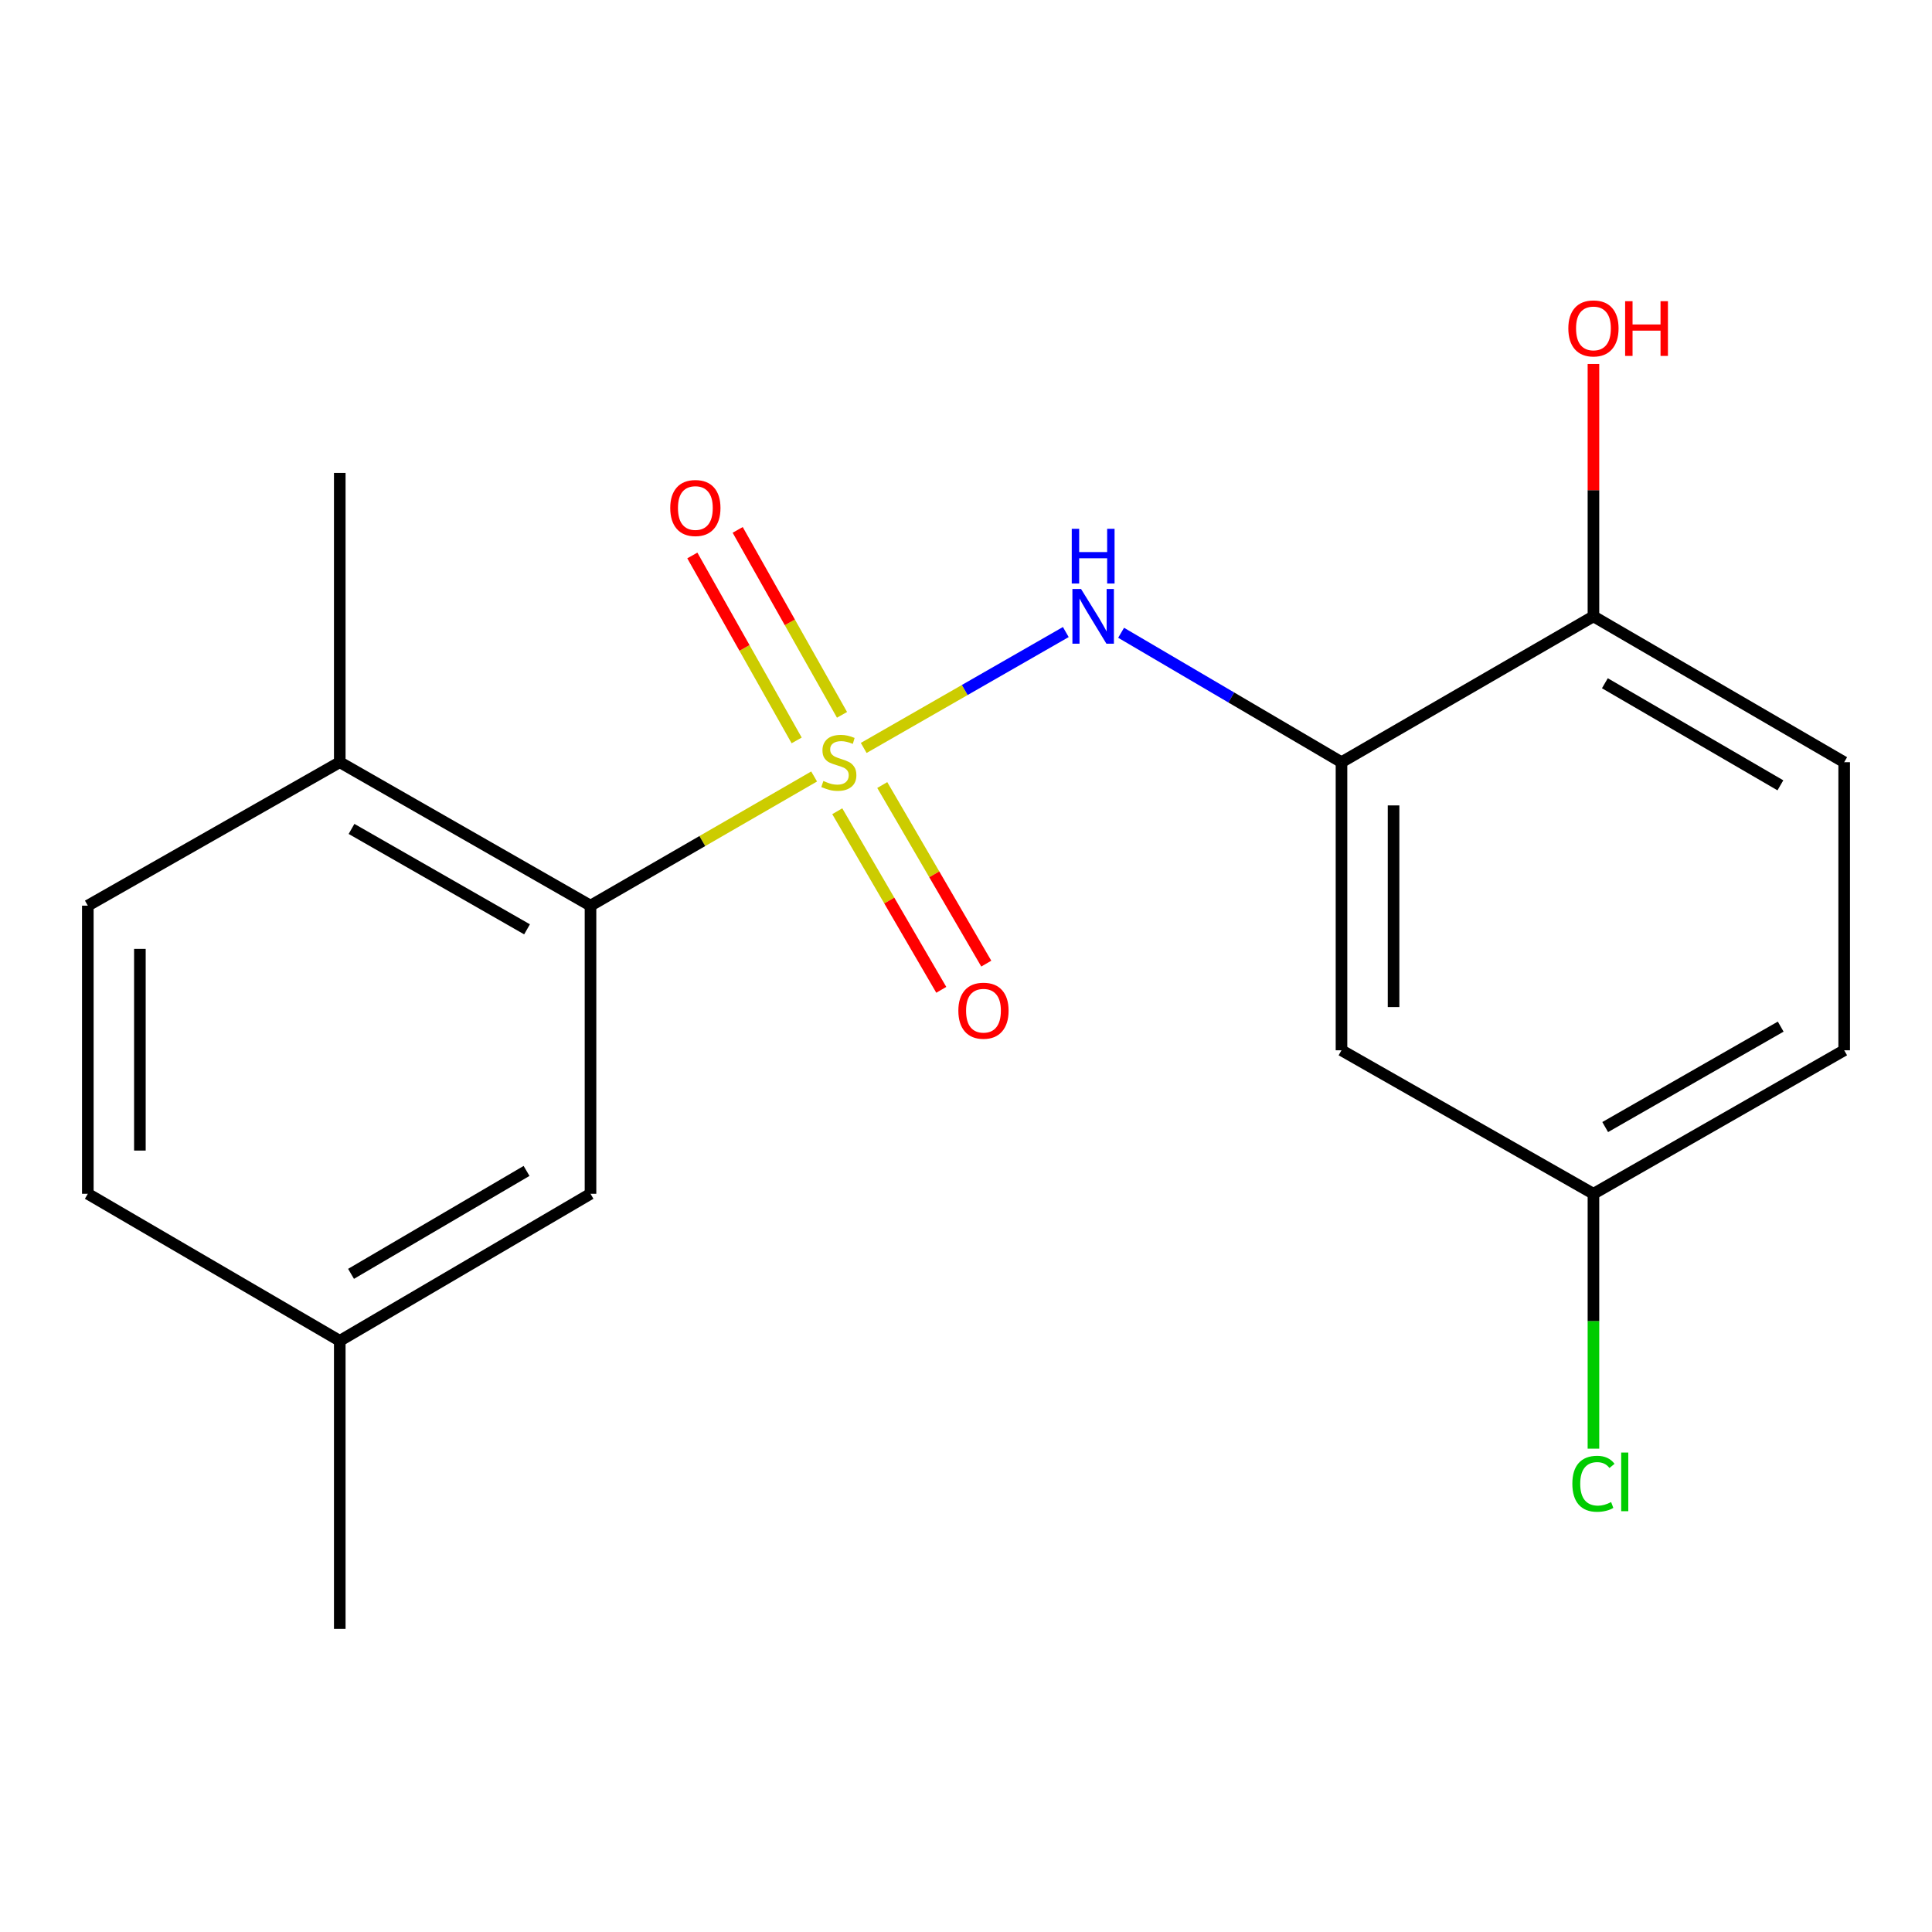 <?xml version='1.0' encoding='iso-8859-1'?>
<svg version='1.1' baseProfile='full'
              xmlns='http://www.w3.org/2000/svg'
                      xmlns:rdkit='http://www.rdkit.org/xml'
                      xmlns:xlink='http://www.w3.org/1999/xlink'
                  xml:space='preserve'
width='1000px' height='1000px' viewBox='0 0 1000 1000'>
<!-- END OF HEADER -->
<rect style='opacity:1.0;fill:#FFFFFF;stroke:none' width='1000' height='1000' x='0' y='0'> </rect>
<path class='bond-0' d='M 447.055,387.133 L 499.356,357.14' style='fill:none;fill-rule:evenodd;stroke:#CCCC00;stroke-width:6px;stroke-linecap:butt;stroke-linejoin:miter;stroke-opacity:1' />
<path class='bond-0' d='M 499.356,357.14 L 551.656,327.147' style='fill:none;fill-rule:evenodd;stroke:#0000FF;stroke-width:6px;stroke-linecap:butt;stroke-linejoin:miter;stroke-opacity:1' />
<path class='bond-1' d='M 421.391,401.904 L 363.517,435.334' style='fill:none;fill-rule:evenodd;stroke:#CCCC00;stroke-width:6px;stroke-linecap:butt;stroke-linejoin:miter;stroke-opacity:1' />
<path class='bond-1' d='M 363.517,435.334 L 305.644,468.764' style='fill:none;fill-rule:evenodd;stroke:#000000;stroke-width:6px;stroke-linecap:butt;stroke-linejoin:miter;stroke-opacity:1' />
<path class='bond-3' d='M 433.369,419.896 L 460.288,466.115' style='fill:none;fill-rule:evenodd;stroke:#CCCC00;stroke-width:6px;stroke-linecap:butt;stroke-linejoin:miter;stroke-opacity:1' />
<path class='bond-3' d='M 460.288,466.115 L 487.207,512.335' style='fill:none;fill-rule:evenodd;stroke:#FF0000;stroke-width:6px;stroke-linecap:butt;stroke-linejoin:miter;stroke-opacity:1' />
<path class='bond-3' d='M 456.658,406.333 L 483.576,452.552' style='fill:none;fill-rule:evenodd;stroke:#CCCC00;stroke-width:6px;stroke-linecap:butt;stroke-linejoin:miter;stroke-opacity:1' />
<path class='bond-3' d='M 483.576,452.552 L 510.495,498.771' style='fill:none;fill-rule:evenodd;stroke:#FF0000;stroke-width:6px;stroke-linecap:butt;stroke-linejoin:miter;stroke-opacity:1' />
<path class='bond-4' d='M 435.822,369.997 L 408.822,322.133' style='fill:none;fill-rule:evenodd;stroke:#CCCC00;stroke-width:6px;stroke-linecap:butt;stroke-linejoin:miter;stroke-opacity:1' />
<path class='bond-4' d='M 408.822,322.133 L 381.823,274.269' style='fill:none;fill-rule:evenodd;stroke:#FF0000;stroke-width:6px;stroke-linecap:butt;stroke-linejoin:miter;stroke-opacity:1' />
<path class='bond-4' d='M 412.348,383.238 L 385.349,335.374' style='fill:none;fill-rule:evenodd;stroke:#CCCC00;stroke-width:6px;stroke-linecap:butt;stroke-linejoin:miter;stroke-opacity:1' />
<path class='bond-4' d='M 385.349,335.374 L 358.35,287.51' style='fill:none;fill-rule:evenodd;stroke:#FF0000;stroke-width:6px;stroke-linecap:butt;stroke-linejoin:miter;stroke-opacity:1' />
<path class='bond-2' d='M 580.285,327.522 L 637.321,361.019' style='fill:none;fill-rule:evenodd;stroke:#0000FF;stroke-width:6px;stroke-linecap:butt;stroke-linejoin:miter;stroke-opacity:1' />
<path class='bond-2' d='M 637.321,361.019 L 694.356,394.516' style='fill:none;fill-rule:evenodd;stroke:#000000;stroke-width:6px;stroke-linecap:butt;stroke-linejoin:miter;stroke-opacity:1' />
<path class='bond-7' d='M 305.644,468.764 L 175.864,394.516' style='fill:none;fill-rule:evenodd;stroke:#000000;stroke-width:6px;stroke-linecap:butt;stroke-linejoin:miter;stroke-opacity:1' />
<path class='bond-7' d='M 272.794,481.019 L 181.948,429.046' style='fill:none;fill-rule:evenodd;stroke:#000000;stroke-width:6px;stroke-linecap:butt;stroke-linejoin:miter;stroke-opacity:1' />
<path class='bond-8' d='M 305.644,468.764 L 305.644,617.903' style='fill:none;fill-rule:evenodd;stroke:#000000;stroke-width:6px;stroke-linecap:butt;stroke-linejoin:miter;stroke-opacity:1' />
<path class='bond-5' d='M 694.356,394.516 L 694.356,543.626' style='fill:none;fill-rule:evenodd;stroke:#000000;stroke-width:6px;stroke-linecap:butt;stroke-linejoin:miter;stroke-opacity:1' />
<path class='bond-5' d='M 721.306,416.882 L 721.306,521.259' style='fill:none;fill-rule:evenodd;stroke:#000000;stroke-width:6px;stroke-linecap:butt;stroke-linejoin:miter;stroke-opacity:1' />
<path class='bond-6' d='M 694.356,394.516 L 824.765,319.025' style='fill:none;fill-rule:evenodd;stroke:#000000;stroke-width:6px;stroke-linecap:butt;stroke-linejoin:miter;stroke-opacity:1' />
<path class='bond-10' d='M 694.356,543.626 L 824.765,617.903' style='fill:none;fill-rule:evenodd;stroke:#000000;stroke-width:6px;stroke-linecap:butt;stroke-linejoin:miter;stroke-opacity:1' />
<path class='bond-9' d='M 824.765,319.025 L 954.545,394.516' style='fill:none;fill-rule:evenodd;stroke:#000000;stroke-width:6px;stroke-linecap:butt;stroke-linejoin:miter;stroke-opacity:1' />
<path class='bond-9' d='M 830.682,353.645 L 921.528,406.488' style='fill:none;fill-rule:evenodd;stroke:#000000;stroke-width:6px;stroke-linecap:butt;stroke-linejoin:miter;stroke-opacity:1' />
<path class='bond-16' d='M 824.765,319.025 L 824.765,253.707' style='fill:none;fill-rule:evenodd;stroke:#000000;stroke-width:6px;stroke-linecap:butt;stroke-linejoin:miter;stroke-opacity:1' />
<path class='bond-16' d='M 824.765,253.707 L 824.765,188.389' style='fill:none;fill-rule:evenodd;stroke:#FF0000;stroke-width:6px;stroke-linecap:butt;stroke-linejoin:miter;stroke-opacity:1' />
<path class='bond-11' d='M 175.864,394.516 L 45.455,468.764' style='fill:none;fill-rule:evenodd;stroke:#000000;stroke-width:6px;stroke-linecap:butt;stroke-linejoin:miter;stroke-opacity:1' />
<path class='bond-17' d='M 175.864,394.516 L 175.864,244.778' style='fill:none;fill-rule:evenodd;stroke:#000000;stroke-width:6px;stroke-linecap:butt;stroke-linejoin:miter;stroke-opacity:1' />
<path class='bond-12' d='M 305.644,617.903 L 175.864,694.008' style='fill:none;fill-rule:evenodd;stroke:#000000;stroke-width:6px;stroke-linecap:butt;stroke-linejoin:miter;stroke-opacity:1' />
<path class='bond-12' d='M 272.544,606.071 L 181.698,659.344' style='fill:none;fill-rule:evenodd;stroke:#000000;stroke-width:6px;stroke-linecap:butt;stroke-linejoin:miter;stroke-opacity:1' />
<path class='bond-13' d='M 954.545,394.516 L 954.545,543.626' style='fill:none;fill-rule:evenodd;stroke:#000000;stroke-width:6px;stroke-linecap:butt;stroke-linejoin:miter;stroke-opacity:1' />
<path class='bond-15' d='M 824.765,617.903 L 824.765,683.864' style='fill:none;fill-rule:evenodd;stroke:#000000;stroke-width:6px;stroke-linecap:butt;stroke-linejoin:miter;stroke-opacity:1' />
<path class='bond-15' d='M 824.765,683.864 L 824.765,749.825' style='fill:none;fill-rule:evenodd;stroke:#00CC00;stroke-width:6px;stroke-linecap:butt;stroke-linejoin:miter;stroke-opacity:1' />
<path class='bond-20' d='M 824.765,617.903 L 954.545,543.626' style='fill:none;fill-rule:evenodd;stroke:#000000;stroke-width:6px;stroke-linecap:butt;stroke-linejoin:miter;stroke-opacity:1' />
<path class='bond-20' d='M 830.845,583.371 L 921.691,531.377' style='fill:none;fill-rule:evenodd;stroke:#000000;stroke-width:6px;stroke-linecap:butt;stroke-linejoin:miter;stroke-opacity:1' />
<path class='bond-19' d='M 45.455,468.764 L 45.455,617.903' style='fill:none;fill-rule:evenodd;stroke:#000000;stroke-width:6px;stroke-linecap:butt;stroke-linejoin:miter;stroke-opacity:1' />
<path class='bond-19' d='M 72.405,491.135 L 72.405,595.532' style='fill:none;fill-rule:evenodd;stroke:#000000;stroke-width:6px;stroke-linecap:butt;stroke-linejoin:miter;stroke-opacity:1' />
<path class='bond-14' d='M 175.864,694.008 L 45.455,617.903' style='fill:none;fill-rule:evenodd;stroke:#000000;stroke-width:6px;stroke-linecap:butt;stroke-linejoin:miter;stroke-opacity:1' />
<path class='bond-18' d='M 175.864,694.008 L 175.864,843.117' style='fill:none;fill-rule:evenodd;stroke:#000000;stroke-width:6px;stroke-linecap:butt;stroke-linejoin:miter;stroke-opacity:1' />
<path  class='atom-0' d='M 426.182 404.236
Q 426.502 404.356, 427.822 404.916
Q 429.142 405.476, 430.582 405.836
Q 432.062 406.156, 433.502 406.156
Q 436.182 406.156, 437.742 404.876
Q 439.302 403.556, 439.302 401.276
Q 439.302 399.716, 438.502 398.756
Q 437.742 397.796, 436.542 397.276
Q 435.342 396.756, 433.342 396.156
Q 430.822 395.396, 429.302 394.676
Q 427.822 393.956, 426.742 392.436
Q 425.702 390.916, 425.702 388.356
Q 425.702 384.796, 428.102 382.596
Q 430.542 380.396, 435.342 380.396
Q 438.622 380.396, 442.342 381.956
L 441.422 385.036
Q 438.022 383.636, 435.462 383.636
Q 432.702 383.636, 431.182 384.796
Q 429.662 385.916, 429.702 387.876
Q 429.702 389.396, 430.462 390.316
Q 431.262 391.236, 432.382 391.756
Q 433.542 392.276, 435.462 392.876
Q 438.022 393.676, 439.542 394.476
Q 441.062 395.276, 442.142 396.916
Q 443.262 398.516, 443.262 401.276
Q 443.262 405.196, 440.622 407.316
Q 438.022 409.396, 433.662 409.396
Q 431.142 409.396, 429.222 408.836
Q 427.342 408.316, 425.102 407.396
L 426.182 404.236
' fill='#CCCC00'/>
<path  class='atom-1' d='M 559.558 304.865
L 568.838 319.865
Q 569.758 321.345, 571.238 324.025
Q 572.718 326.705, 572.798 326.865
L 572.798 304.865
L 576.558 304.865
L 576.558 333.185
L 572.678 333.185
L 562.718 316.785
Q 561.558 314.865, 560.318 312.665
Q 559.118 310.465, 558.758 309.785
L 558.758 333.185
L 555.078 333.185
L 555.078 304.865
L 559.558 304.865
' fill='#0000FF'/>
<path  class='atom-1' d='M 554.738 273.713
L 558.578 273.713
L 558.578 285.753
L 573.058 285.753
L 573.058 273.713
L 576.898 273.713
L 576.898 302.033
L 573.058 302.033
L 573.058 288.953
L 558.578 288.953
L 558.578 302.033
L 554.738 302.033
L 554.738 273.713
' fill='#0000FF'/>
<path  class='atom-4' d='M 496.043 523.134
Q 496.043 516.334, 499.403 512.534
Q 502.763 508.734, 509.043 508.734
Q 515.323 508.734, 518.683 512.534
Q 522.043 516.334, 522.043 523.134
Q 522.043 530.014, 518.643 533.934
Q 515.243 537.814, 509.043 537.814
Q 502.803 537.814, 499.403 533.934
Q 496.043 530.054, 496.043 523.134
M 509.043 534.614
Q 513.363 534.614, 515.683 531.734
Q 518.043 528.814, 518.043 523.134
Q 518.043 517.574, 515.683 514.774
Q 513.363 511.934, 509.043 511.934
Q 504.723 511.934, 502.363 514.734
Q 500.043 517.534, 500.043 523.134
Q 500.043 528.854, 502.363 531.734
Q 504.723 534.614, 509.043 534.614
' fill='#FF0000'/>
<path  class='atom-5' d='M 346.919 262.944
Q 346.919 256.144, 350.279 252.344
Q 353.639 248.544, 359.919 248.544
Q 366.199 248.544, 369.559 252.344
Q 372.919 256.144, 372.919 262.944
Q 372.919 269.824, 369.519 273.744
Q 366.119 277.624, 359.919 277.624
Q 353.679 277.624, 350.279 273.744
Q 346.919 269.864, 346.919 262.944
M 359.919 274.424
Q 364.239 274.424, 366.559 271.544
Q 368.919 268.624, 368.919 262.944
Q 368.919 257.384, 366.559 254.584
Q 364.239 251.744, 359.919 251.744
Q 355.599 251.744, 353.239 254.544
Q 350.919 257.344, 350.919 262.944
Q 350.919 268.664, 353.239 271.544
Q 355.599 274.424, 359.919 274.424
' fill='#FF0000'/>
<path  class='atom-16' d='M 813.845 767.993
Q 813.845 760.953, 817.125 757.273
Q 820.445 753.553, 826.725 753.553
Q 832.565 753.553, 835.685 757.673
L 833.045 759.833
Q 830.765 756.833, 826.725 756.833
Q 822.445 756.833, 820.165 759.713
Q 817.925 762.553, 817.925 767.993
Q 817.925 773.593, 820.245 776.473
Q 822.605 779.353, 827.165 779.353
Q 830.285 779.353, 833.925 777.473
L 835.045 780.473
Q 833.565 781.433, 831.325 781.993
Q 829.085 782.553, 826.605 782.553
Q 820.445 782.553, 817.125 778.793
Q 813.845 775.033, 813.845 767.993
' fill='#00CC00'/>
<path  class='atom-16' d='M 839.125 751.833
L 842.805 751.833
L 842.805 782.193
L 839.125 782.193
L 839.125 751.833
' fill='#00CC00'/>
<path  class='atom-17' d='M 811.765 169.981
Q 811.765 163.181, 815.125 159.381
Q 818.485 155.581, 824.765 155.581
Q 831.045 155.581, 834.405 159.381
Q 837.765 163.181, 837.765 169.981
Q 837.765 176.861, 834.365 180.781
Q 830.965 184.661, 824.765 184.661
Q 818.525 184.661, 815.125 180.781
Q 811.765 176.901, 811.765 169.981
M 824.765 181.461
Q 829.085 181.461, 831.405 178.581
Q 833.765 175.661, 833.765 169.981
Q 833.765 164.421, 831.405 161.621
Q 829.085 158.781, 824.765 158.781
Q 820.445 158.781, 818.085 161.581
Q 815.765 164.381, 815.765 169.981
Q 815.765 175.701, 818.085 178.581
Q 820.445 181.461, 824.765 181.461
' fill='#FF0000'/>
<path  class='atom-17' d='M 841.165 155.901
L 845.005 155.901
L 845.005 167.941
L 859.485 167.941
L 859.485 155.901
L 863.325 155.901
L 863.325 184.221
L 859.485 184.221
L 859.485 171.141
L 845.005 171.141
L 845.005 184.221
L 841.165 184.221
L 841.165 155.901
' fill='#FF0000'/>
</svg>
